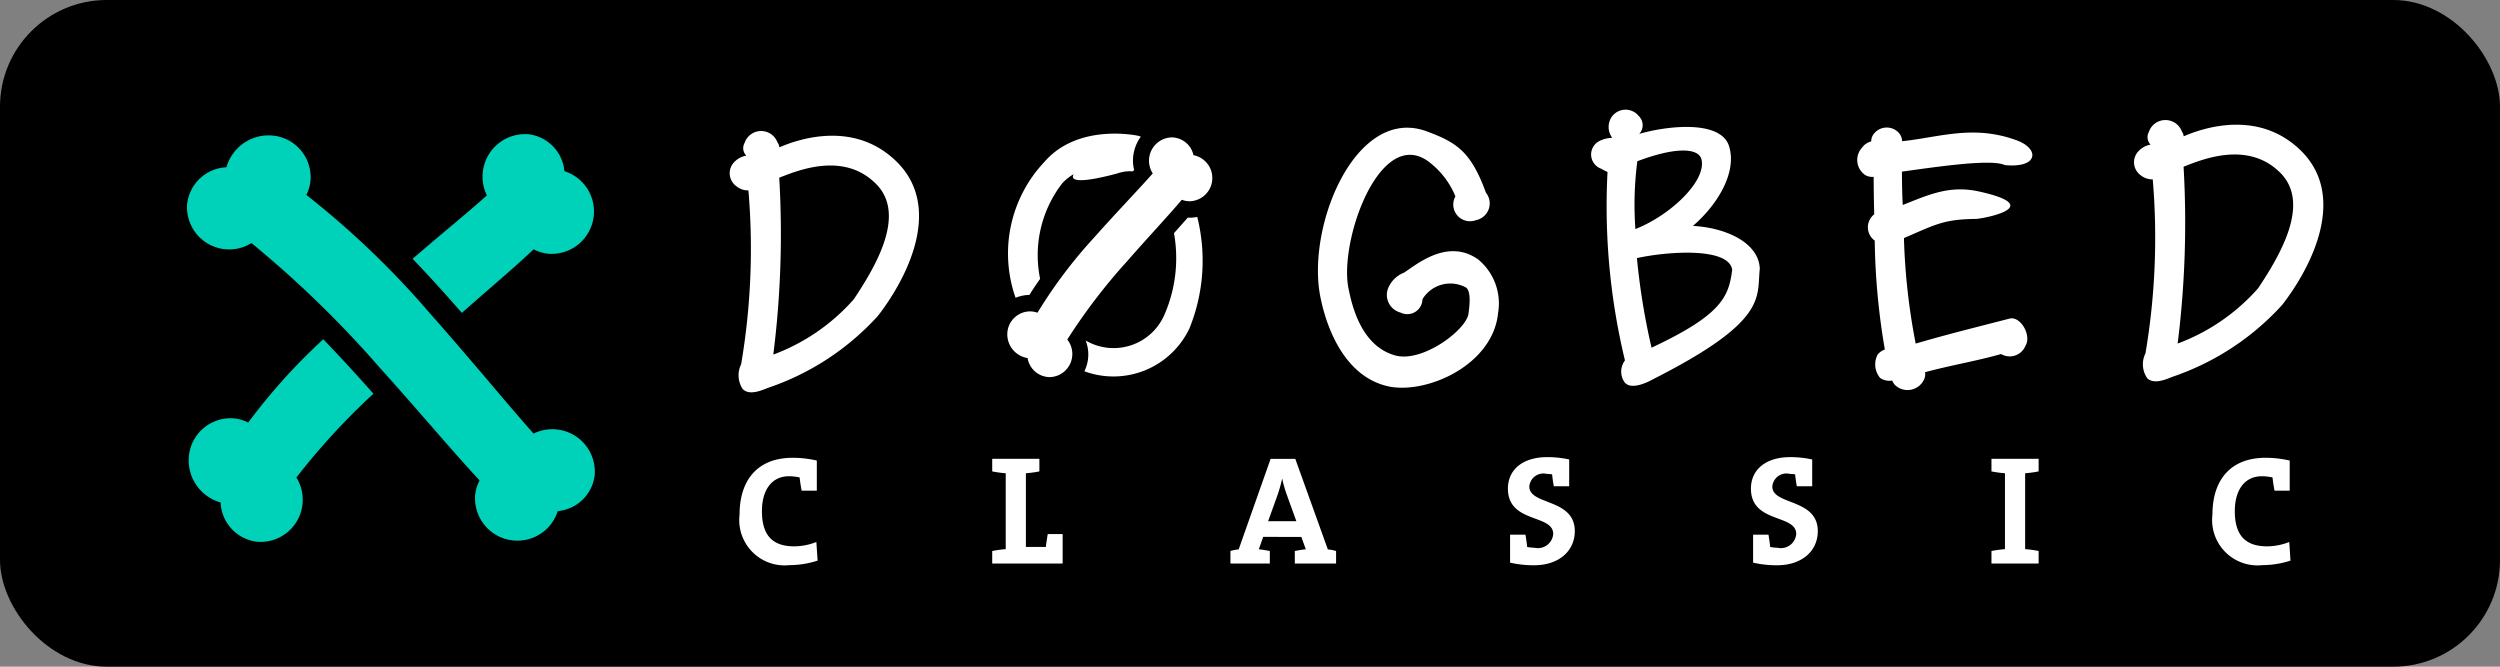 <svg id="Ebene_2" data-name="Ebene 2" xmlns="http://www.w3.org/2000/svg" viewBox="0 0 150 40"><rect x="0" y="0" width="150" height="40" fill="#808080" stroke="none"/><defs><style>.cls-1{fill:#fff;}.cls-2{fill:#00d2ba;}</style></defs><title>smoothy_Serien_Logos_2016</title><rect y="0" width="150" height="40" rx="6.405" ry="6.405"/><path class="cls-1" d="M52.468,10.943c1.923,1.766.244,4.796-1.242,7.015a12.015,12.015,0,0,1-4.828,3.317,57.718,57.718,0,0,0,.356-10.614c1.024-.391,3.753-1.568,5.713.281M53.646,9.556c-2.457-2.249-5.602-1.272-6.883-.716a0.63,0.63,0,0,0-.117-0.302,1.045,1.045,0,0,0-1.968.034,0.641,0.641,0,0,0,.099.768,1.281,1.281,0,0,0-.765.433,0.955,0.955,0,0,0,.165,1.395,1.098,1.098,0,0,0,.728.256,41.304,41.304,0,0,1-.437,10.434,1.485,1.485,0,0,0,.104,1.496c0.438,0.42,1.245.01,1.542-.094a15.684,15.684,0,0,0,6.558-4.303c1.756-2.263,4.019-6.633.973-9.402"/><path class="cls-1" d="M67.973,10.281a2.27,2.27,0,0,0-.932.126c-2.423.645-2.837,0.409-2.619,0.041a3.019,3.019,0,0,0-.671.53,7.047,7.047,0,0,0-1.344,5.753c-0.227.323-.443,0.642-0.641,0.964a2.276,2.276,0,0,0-.831.173,8.002,8.002,0,0,1,1.714-8.137C64.697,7.347,68.29,8.147,68.29,8.147l0.162,0.052a2.436,2.436,0,0,0-.473,1.45,2.381,2.381,0,0,0,.069.551Zm1.907,8.57a8.518,8.518,0,0,0,.56-4.863c0.298-.333.575-0.647,0.827-0.929L71.4,13.062a2.172,2.172,0,0,0,.435-0.047,10.817,10.817,0,0,1-.472,6.697,5.046,5.046,0,0,1-6.3,2.565,2.276,2.276,0,0,0,.075-1.848,3.32,3.32,0,0,0,4.741-1.578m-5.843,1.521a1.389,1.389,0,0,1-1.042,2.255,1.363,1.363,0,0,1-1.339-1.143,1.442,1.442,0,0,1-1.217-1.401,1.377,1.377,0,0,1,1.344-1.4,1.306,1.306,0,0,1,.466.081,28.779,28.779,0,0,1,3.399-4.511c1.282-1.445,2.586-2.797,3.519-3.848a1.4,1.4,0,0,1,1.121-2.161A1.347,1.347,0,0,1,71.608,9.311a1.395,1.395,0,0,1-.214,2.764,1.311,1.311,0,0,1-.486-0.089c-0.783.932-2.028,2.254-3.299,3.708a34.995,34.995,0,0,0-3.572,4.678"/><path class="cls-1" d="M89.883,18.788a3.42,3.42,0,0,0-1.181-3.212c-1.839-1.321-3.724.313-4.468,0.786a1.69,1.69,0,0,0-.978,1.019,1.097,1.097,0,0,0,.776,1.373,0.911,0.911,0,0,0,1.316-.801,1.954,1.954,0,0,1,2.559-.729c0.432,0.177.223,1.394,0.203,1.596-0.132.974-2.762,2.958-4.399,2.506-2.054-.572-2.599-3.017-2.803-4.027-0.567-2.81,1.824-9.59,4.71-7.672a4.955,4.955,0,0,1,1.707,2.154,1.002,1.002,0,0,0,1.227,1.429,1.023,1.023,0,0,0,.604-1.647c-0.883-2.421-1.708-3.003-3.546-3.679-4.205-1.565-7.184,5.524-6.411,9.81,0.083,0.404.809,4.713,4.048,5.476,2.268,0.529,6.322-1.223,6.638-4.385"/><path class="cls-1" d="M103.931,16.188c-0.204,1.622-.633,2.701-4.838,4.674a40.511,40.511,0,0,1-.877-5.376c1.809-.4,5.516-0.674,5.716.702M102.083,9.54c0.341,1.278-1.815,3.355-3.959,4.205A20.256,20.256,0,0,1,98.24,9.674c2.303-.869,3.644-0.797,3.843-0.134m3.504,6.596c-0.045-1.558-2.005-2.474-4.013-2.581,1.413-1.207,2.685-3.18,2.162-4.813-0.558-1.617-3.925-1.144-5.383-.707a0.764,0.764,0,0,0-.026-1.072,1.016,1.016,0,0,0-1.598.013,1.082,1.082,0,0,0,.006,1.294,1.825,1.825,0,0,0-.807.21,0.906,0.906,0,0,0,.129,1.638,4.134,4.134,0,0,0,.394.199A39.459,39.459,0,0,0,97.498,21.627a1.107,1.107,0,0,0-.034,1.294c0.396,0.542,1.48-.033,1.735-0.175,6.896-3.497,6.202-4.886,6.388-6.61"/><path class="cls-1" d="M121.528,20.748c0.386-.632-0.307-1.802-0.955-1.632-2.265.584-3.701,0.937-5.631,1.499a38.319,38.319,0,0,1-.705-6.332c1.847-.785,2.361-1.132,4.311-1.147,0.35-.002,4.348-0.725.205-1.644-1.756-.39-2.976.167-4.587,0.807-0.042-.669-0.045-1.396-0.05-2.002,1.771-.238,5.336-0.794,6.166-0.393,2.01,0.206,2.124-.968.72-1.484-2.588-.953-4.609-0.189-6.874.054a0.8,0.8,0,0,0-.202-0.506,0.982,0.982,0,0,0-1.536.117,0.742,0.742,0,0,0-.117.402,0.94,0.94,0,0,0-.546.368,1.093,1.093,0,0,0,.203,1.659,0.849,0.849,0,0,0,.489.096c0.004,0.668.011,1.419,0.035,2.249a0.983,0.983,0,0,0,.03,1.577,41.371,41.371,0,0,0,.607,6.536,0.958,0.958,0,0,0-.435.307,1.271,1.271,0,0,0,.15,1.397,0.988,0.988,0,0,0,.728.156,0.829,0.829,0,0,0,.138.241,1.089,1.089,0,0,0,1.809-.4,0.681,0.681,0,0,0,.021-0.34c1.455-.397,3.093-0.672,4.564-1.091a1.018,1.018,0,0,0,1.461-.494"/><path class="cls-1" d="M136.727,10.28c1.921,1.766.243,4.8-1.241,7.018a12.035,12.035,0,0,1-4.827,3.316,58.426,58.426,0,0,0,.356-10.612c1.019-.393,3.754-1.57,5.711.278m1.177-1.385c-2.456-2.248-5.603-1.273-6.88-.716a0.711,0.711,0,0,0-.116-0.302,1.05,1.05,0,0,0-1.974.035,0.652,0.652,0,0,0,.102.768,1.256,1.256,0,0,0-.761.43,0.96,0.96,0,0,0,.156,1.397,1.134,1.134,0,0,0,.735.257,41.601,41.601,0,0,1-.436,10.433,1.473,1.473,0,0,0,.104,1.496c0.436,0.421,1.247.012,1.538-.093a15.695,15.695,0,0,0,6.558-4.304c1.758-2.26,4.022-6.63.974-9.401"/><path class="cls-1" d="M48.099,29.439c-0.056-.288-0.094-0.549-0.121-0.791a2.987,2.987,0,0,0-.633-0.074c-1.052,0-1.629.838-1.629,2.094,0,1.331.53,2.113,1.935,2.113a3.684,3.684,0,0,0,1.331-.261l0.074,1.117a5.46,5.46,0,0,1-1.675.27,2.722,2.722,0,0,1-3.007-3.034c0-2.038,1.052-3.406,3.192-3.406a6.442,6.442,0,0,1,1.443.167v1.806H48.099Z"/><path class="cls-1" d="M59.533,33.813V33.06a6.75,6.75,0,0,1,.81-0.111V28.396a6.745,6.745,0,0,1-.81-0.112V27.53h2.83v0.754a6.734,6.734,0,0,1-.81.112v4.421h1.201c0.019-.224.065-0.493,0.111-0.772h0.894v1.769H59.533Z"/><path class="cls-1" d="M77.689,33.813V33.06c0.195-.037.446-0.084,0.66-0.102l-0.27-.744H75.79l-0.261.744c0.215,0.019.466,0.065,0.661,0.102v0.754H73.826V33.06a2.157,2.157,0,0,1,.493-0.093l1.918-5.436h1.48l1.955,5.436a2.147,2.147,0,0,1,.493.093v0.754H77.689Zm-0.466-4.086a7.151,7.151,0,0,1-.288-0.996h-0.01a8.341,8.341,0,0,1-.298,1.042l-0.54,1.499h1.694Z"/><path class="cls-1" d="M92.039,33.916a6.258,6.258,0,0,1-1.434-.158V32.082h0.922c0.046,0.271.084,0.521,0.102,0.735a2.215,2.215,0,0,0,.438.047,0.921,0.921,0,0,0,1.126-.828c0-1.201-2.718-.624-2.718-2.719,0-1.116.865-1.889,2.354-1.889a6.084,6.084,0,0,1,1.322.14v1.609H93.23a7.213,7.213,0,0,1-.102-0.716,2.727,2.727,0,0,0-.325-0.028,0.846,0.846,0,0,0-1.043.763c0,1.127,2.728.698,2.728,2.672C94.487,33.05,93.547,33.916,92.039,33.916Z"/><path class="cls-1" d="M106.62,33.916a6.258,6.258,0,0,1-1.434-.158V32.082h0.922c0.046,0.271.084,0.521,0.102,0.735a2.215,2.215,0,0,0,.438.047,0.921,0.921,0,0,0,1.126-.828c0-1.201-2.718-.624-2.718-2.719,0-1.116.865-1.889,2.354-1.889a6.084,6.084,0,0,1,1.322.14v1.609h-0.922a7.213,7.213,0,0,1-.102-0.716,2.727,2.727,0,0,0-.325-0.028,0.846,0.846,0,0,0-1.043.763c0,1.127,2.728.698,2.728,2.672C109.068,33.05,108.128,33.916,106.62,33.916Z"/><path class="cls-1" d="M119.488,33.813V33.06a6.75,6.75,0,0,1,.81-0.111V28.396a6.745,6.745,0,0,1-.81-0.112V27.53h2.83v0.754a6.734,6.734,0,0,1-.81.112v4.552a6.74,6.74,0,0,1,.81.111v0.754h-2.83Z"/><path class="cls-1" d="M136.472,29.439c-0.056-.288-0.094-0.549-0.121-0.791a2.987,2.987,0,0,0-.633-0.074c-1.052,0-1.629.838-1.629,2.094,0,1.331.53,2.113,1.935,2.113a3.684,3.684,0,0,0,1.331-.261l0.074,1.117a5.46,5.46,0,0,1-1.675.27,2.722,2.722,0,0,1-3.007-3.034c0-2.038,1.052-3.406,3.192-3.406a6.442,6.442,0,0,1,1.443.167v1.806h-0.912Z"/><path class="cls-2" d="M15.086,14.585a2.531,2.531,0,0,1-3.856-2.371,2.484,2.484,0,0,1,2.357-2.177,2.627,2.627,0,0,1,2.798-1.9,2.509,2.509,0,0,1,2.243,2.733,2.38,2.38,0,0,1-.247.825,52.438,52.438,0,0,1,7.429,7.123c2.339,2.631,4.504,5.283,6.203,7.197a2.551,2.551,0,0,1,3.669,2.495,2.455,2.455,0,0,1-2.217,2.157,2.541,2.541,0,0,1-4.954-.984,2.389,2.389,0,0,1,.265-0.86c-1.518-1.618-3.641-4.156-5.997-6.768a63.764,63.764,0,0,0-7.694-7.472m9.669,0.943c1.131,1.182,2.027,2.182,2.956,3.246,1.933-1.7,3.075-2.654,4.311-3.814a2.391,2.391,0,0,0,.86.265,2.541,2.541,0,0,0,.984-4.954A2.455,2.455,0,0,0,31.71,8.055a2.551,2.551,0,0,0-2.495,3.669C27.813,12.967,26.649,13.901,24.755,15.528Zm-2.349,8.093c-0.963-1.08-1.862-2.071-3.008-3.263a35.611,35.611,0,0,0-4.504,4.998,2.377,2.377,0,0,0-.825-0.247,2.509,2.509,0,0,0-2.733,2.243,2.627,2.627,0,0,0,1.9,2.798,2.483,2.483,0,0,0,2.177,2.357,2.531,2.531,0,0,0,2.371-3.856A41.662,41.662,0,0,1,22.406,23.621Z"/></svg>